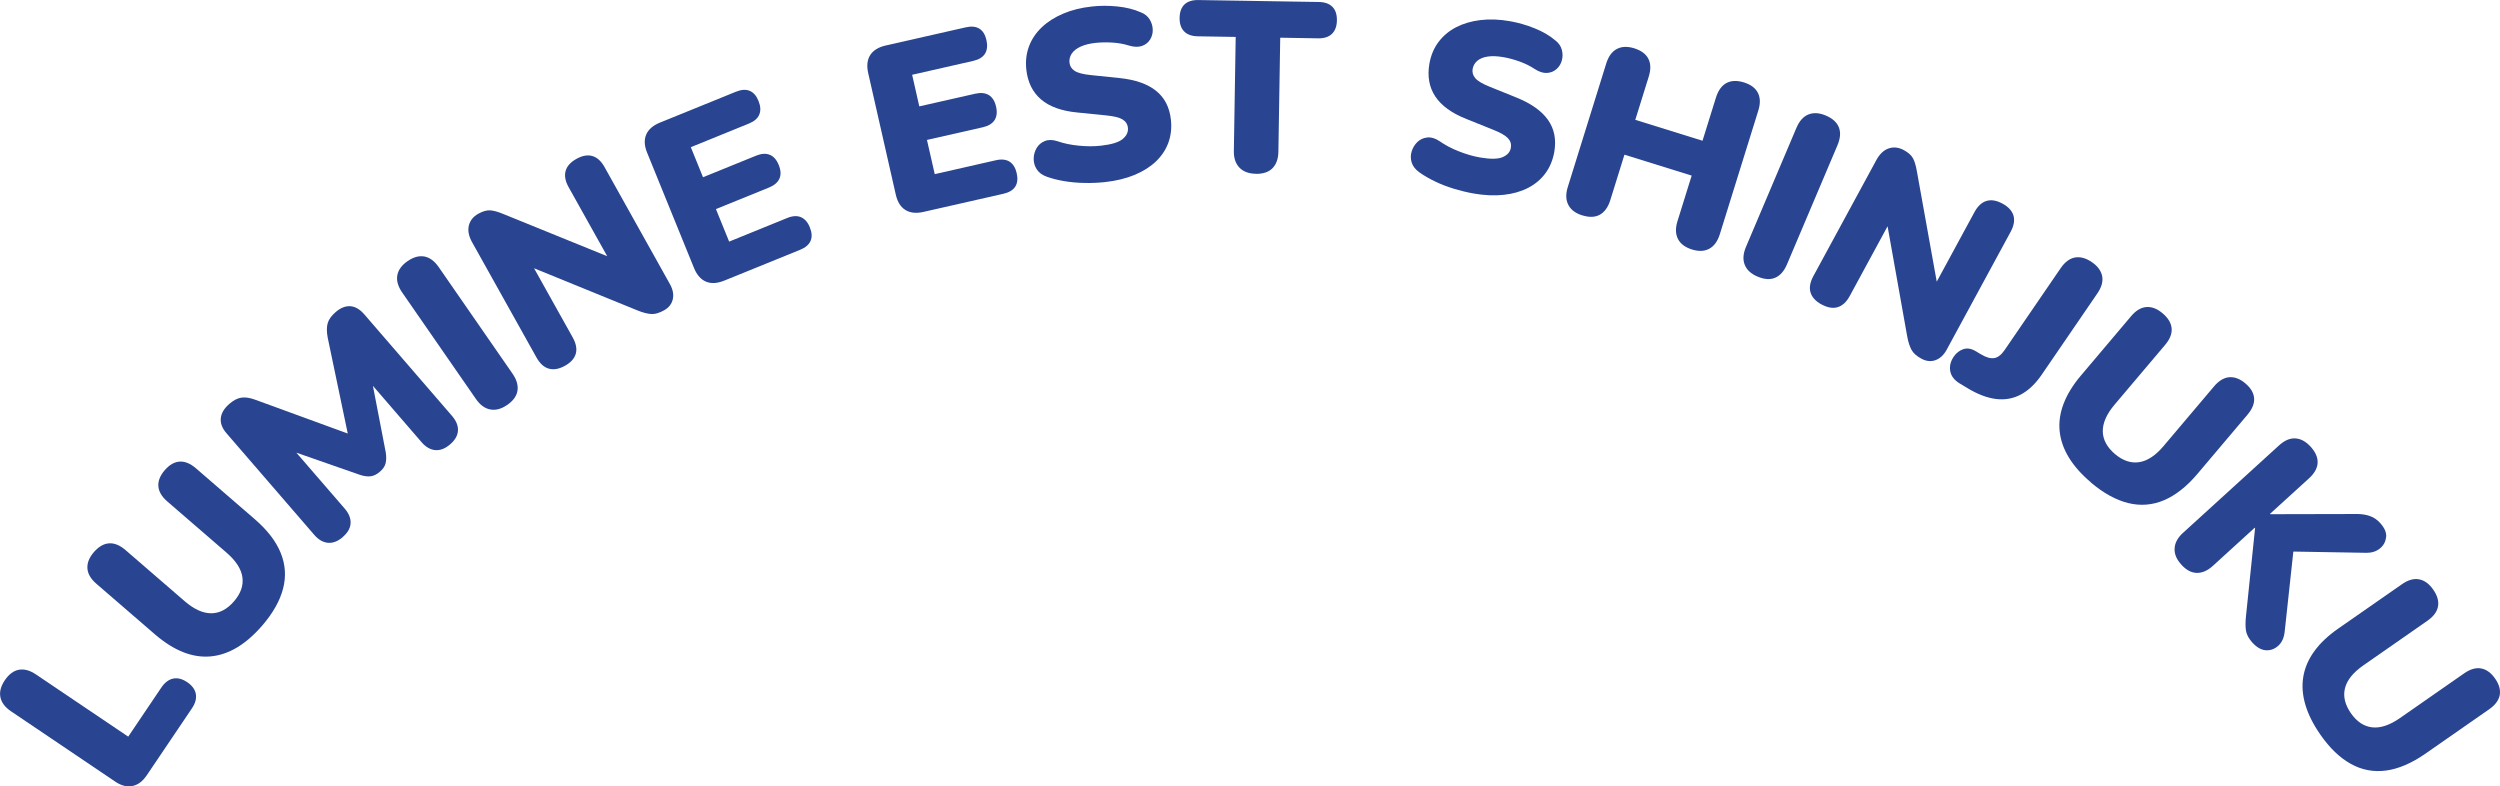 <?xml version="1.0" encoding="UTF-8"?>
<svg id="_レイヤー_2" data-name="レイヤー_2" xmlns="http://www.w3.org/2000/svg" viewBox="0 0 516.53 162.47">
  <defs>
    <style>
      .cls-1 {
        fill: #294591;
      }
    </style>
  </defs>
  <g id="design">
    <g>
      <path class="cls-1" d="M30.27,160.25c-.82,1.22-1.8,1.93-2.93,2.15-1.13.22-2.31-.08-3.52-.9l-21.55-14.54c-1.24-.84-1.97-1.81-2.19-2.92s.09-2.27.91-3.49c.84-1.24,1.81-1.97,2.91-2.17,1.1-.2,2.27.12,3.52.96l19.07,12.86,6.82-10.11c.71-1.05,1.52-1.68,2.44-1.88.92-.2,1.89.04,2.92.73,1.02.69,1.62,1.5,1.79,2.44.17.94-.1,1.93-.81,2.98l-9.37,13.89Z"/>
      <path class="cls-1" d="M54.17,129.26c-1.68,1.94-3.41,3.44-5.18,4.51-1.78,1.06-3.6,1.68-5.47,1.85-1.87.17-3.76-.12-5.68-.88-1.92-.76-3.85-1.98-5.8-3.65l-12.14-10.49c-1.16-1-1.77-2.06-1.84-3.18-.07-1.12.38-2.23,1.33-3.34.98-1.13,2.02-1.74,3.13-1.82,1.1-.08,2.24.38,3.4,1.38l12.22,10.56c1.94,1.68,3.77,2.51,5.5,2.51,1.72,0,3.29-.83,4.71-2.47,1.39-1.61,1.97-3.27,1.73-4.98-.24-1.71-1.33-3.4-3.28-5.08l-12.22-10.56c-1.16-1-1.78-2.06-1.86-3.16-.08-1.1.36-2.21,1.32-3.32.96-1.11,1.99-1.7,3.08-1.77,1.09-.07,2.22.4,3.38,1.4l12.14,10.5c2.6,2.25,4.39,4.57,5.36,6.98.98,2.41,1.14,4.87.48,7.39-.66,2.52-2.1,5.06-4.32,7.63Z"/>
      <path class="cls-1" d="M70.82,110.97c-1.01.87-2.02,1.26-3.05,1.18-1.02-.09-1.97-.63-2.84-1.64l-18.14-21c-.89-1.03-1.28-2.07-1.17-3.12.11-1.04.7-2.02,1.76-2.94.88-.76,1.73-1.2,2.54-1.3.81-.11,1.77.05,2.87.46l20.75,7.58-1.32,1.14-4.52-21.6c-.22-1.17-.22-2.15,0-2.94.22-.79.78-1.56,1.66-2.32,1.01-.87,2.02-1.27,3.03-1.2,1.01.07,1.96.63,2.86,1.66l18.14,21c.87,1.01,1.28,2.02,1.23,3.03s-.59,1.97-1.63,2.86c-1.01.87-2.02,1.26-3.05,1.18-1.02-.09-1.97-.63-2.84-1.64l-11.24-13.02.79-.69,3.06,15.86c.13.86.11,1.6-.04,2.21-.15.62-.55,1.21-1.21,1.77-.63.54-1.27.85-1.91.92-.64.07-1.37-.03-2.18-.3l-15.31-5.34.87-.75,11.28,13.05c.87,1.01,1.28,2.02,1.23,3.03-.05,1.01-.59,1.97-1.63,2.86Z"/>
      <path class="cls-1" d="M104.78,83.67c-1.21.84-2.37,1.14-3.49.93s-2.11-.94-2.96-2.17l-15.23-21.99c-.87-1.26-1.21-2.45-1.01-3.56.2-1.11.91-2.09,2.11-2.92,1.23-.85,2.4-1.17,3.5-.96,1.1.21,2.09.95,2.96,2.21l15.23,21.99c.85,1.23,1.2,2.4,1.03,3.51-.17,1.11-.88,2.1-2.14,2.97Z"/>
      <path class="cls-1" d="M116.73,75.57c-1.22.68-2.33.88-3.33.6-1-.28-1.85-1.05-2.55-2.3l-13.29-23.79c-.72-1.28-.94-2.44-.69-3.48.26-1.04.91-1.86,1.96-2.44.93-.52,1.76-.75,2.48-.7.72.06,1.63.31,2.72.77l23.5,9.55-1.22.68-8.83-15.8c-.68-1.22-.89-2.33-.62-3.32.27-.99,1.01-1.83,2.23-2.51,1.22-.68,2.32-.88,3.31-.59.98.29,1.82,1.05,2.5,2.27l13.51,24.18c.62,1.11.82,2.15.6,3.13-.22.98-.82,1.75-1.81,2.3-.99.55-1.87.81-2.64.76-.77-.05-1.7-.28-2.77-.71l-23.52-9.59,1.22-.68,8.83,15.8c.7,1.25.92,2.37.65,3.36-.27.99-1.01,1.83-2.23,2.51Z"/>
      <path class="cls-1" d="M149.63,57.98c-1.45.59-2.71.66-3.77.21-1.06-.45-1.88-1.38-2.46-2.8l-9.7-23.85c-.58-1.42-.64-2.66-.19-3.73.45-1.06,1.4-1.89,2.85-2.48l15.7-6.38c1.11-.45,2.06-.51,2.84-.18s1.39,1.02,1.81,2.07c.44,1.08.5,2.02.17,2.82-.32.8-1.04,1.42-2.15,1.87l-12,4.88,2.52,6.21,10.98-4.46c1.08-.44,2.02-.5,2.82-.17.8.32,1.42,1.03,1.85,2.11.44,1.08.49,2.02.14,2.8-.35.79-1.06,1.4-2.14,1.84l-10.98,4.46,2.73,6.72,12-4.88c1.11-.45,2.06-.5,2.85-.16.79.35,1.4,1.04,1.82,2.09.44,1.08.49,2.01.16,2.79-.33.78-1.05,1.4-2.16,1.85l-15.7,6.38Z"/>
      <path class="cls-1" d="M190.82,43.78c-1.53.35-2.78.21-3.76-.4-.98-.61-1.64-1.67-1.98-3.17l-5.7-25.11c-.34-1.49-.2-2.73.41-3.71.62-.98,1.69-1.64,3.21-1.99l16.53-3.75c1.17-.27,2.11-.17,2.83.28.72.45,1.2,1.23,1.45,2.34.26,1.14.16,2.07-.29,2.81-.45.73-1.26,1.23-2.43,1.5l-12.63,2.87,1.48,6.53,11.56-2.62c1.14-.26,2.07-.16,2.81.29.73.45,1.23,1.24,1.49,2.38.26,1.14.15,2.07-.31,2.79-.47.72-1.27,1.21-2.41,1.47l-11.56,2.62,1.61,7.07,12.63-2.87c1.17-.27,2.12-.16,2.84.3.72.47,1.21,1.26,1.46,2.36.26,1.14.16,2.07-.29,2.78s-1.26,1.21-2.43,1.48l-16.53,3.75Z"/>
      <path class="cls-1" d="M228.29,37.62c-1.33.15-2.72.21-4.18.18-1.46-.02-2.86-.15-4.19-.37-1.33-.22-2.54-.53-3.62-.91-.94-.33-1.63-.83-2.08-1.51-.44-.67-.66-1.41-.65-2.22.01-.81.22-1.54.61-2.21.4-.66.96-1.15,1.7-1.44.74-.3,1.61-.29,2.62.04,1.32.46,2.8.77,4.43.92,1.63.16,3.14.16,4.53,0,2.19-.24,3.69-.7,4.5-1.38.81-.68,1.17-1.44,1.08-2.31-.08-.76-.46-1.34-1.12-1.74-.66-.4-1.79-.67-3.39-.83l-5.95-.6c-3.25-.31-5.75-1.21-7.49-2.7-1.74-1.49-2.75-3.54-3.04-6.15-.19-1.72,0-3.33.55-4.81.56-1.49,1.44-2.8,2.64-3.94,1.2-1.14,2.67-2.08,4.42-2.82,1.75-.75,3.73-1.24,5.95-1.48,1.72-.19,3.49-.19,5.31,0,1.81.19,3.41.59,4.79,1.21.81.31,1.41.8,1.82,1.46.41.66.62,1.37.64,2.12.02.75-.17,1.44-.55,2.05-.39.61-.94,1.05-1.67,1.31-.73.26-1.63.24-2.7-.08-1.01-.32-2.13-.53-3.36-.61-1.23-.08-2.41-.06-3.54.06-1.23.13-2.25.39-3.08.77-.83.38-1.44.85-1.83,1.43-.39.58-.55,1.22-.47,1.91.08.7.43,1.25,1.06,1.67.63.42,1.75.71,3.34.87l5.9.61c3.29.34,5.82,1.22,7.58,2.64,1.77,1.42,2.79,3.4,3.07,5.95.19,1.72.01,3.32-.53,4.79-.54,1.47-1.41,2.76-2.59,3.88-1.18,1.12-2.66,2.04-4.42,2.77-1.76.73-3.79,1.22-6.08,1.47Z"/>
      <path class="cls-1" d="M259.45,35.9c-1.47-.02-2.59-.45-3.38-1.28-.79-.83-1.17-1.98-1.14-3.44l.38-23.55-7.85-.13c-1.23-.02-2.17-.36-2.81-1.02-.64-.66-.95-1.59-.93-2.79.02-1.23.36-2.16,1.02-2.78.66-.62,1.61-.92,2.84-.9l24.9.4c1.23.02,2.17.35,2.81,1,.64.64.95,1.58.93,2.82-.02,1.2-.36,2.12-1.02,2.76-.66.64-1.61.95-2.84.93l-7.85-.13-.38,23.55c-.02,1.47-.43,2.6-1.21,3.41-.78.8-1.94,1.19-3.47,1.17Z"/>
      <path class="cls-1" d="M304.47,39.98c-1.31-.23-2.67-.56-4.07-.98-1.4-.43-2.71-.93-3.92-1.52-1.22-.58-2.29-1.21-3.23-1.88-.81-.58-1.34-1.26-1.58-2.02-.24-.77-.24-1.54,0-2.31.24-.77.64-1.42,1.2-1.95.56-.53,1.24-.83,2.04-.92.79-.08,1.63.17,2.51.76,1.15.81,2.48,1.51,4,2.11,1.52.6,2.97,1.02,4.35,1.26,2.17.38,3.74.35,4.71-.07.97-.42,1.53-1.06,1.68-1.92.13-.76-.07-1.42-.6-1.98-.53-.57-1.54-1.15-3.02-1.74l-5.55-2.23c-3.04-1.2-5.19-2.76-6.45-4.67-1.26-1.91-1.66-4.16-1.21-6.76.3-1.71.92-3.2,1.87-4.47.95-1.27,2.16-2.29,3.62-3.05,1.47-.76,3.14-1.26,5.03-1.49,1.88-.23,3.93-.16,6.13.23,1.71.3,3.41.79,5.1,1.47,1.69.68,3.11,1.51,4.26,2.49.69.53,1.13,1.16,1.34,1.91.21.75.22,1.48.02,2.21-.19.73-.56,1.33-1.1,1.81-.54.48-1.2.75-1.97.8-.77.05-1.63-.22-2.57-.83-.88-.59-1.9-1.1-3.06-1.52-1.16-.42-2.3-.73-3.42-.92-1.22-.21-2.27-.25-3.18-.12-.9.13-1.62.42-2.16.87-.53.45-.86,1.02-.98,1.71s.07,1.32.56,1.9c.49.58,1.48,1.16,2.97,1.76l5.5,2.22c3.07,1.24,5.25,2.79,6.55,4.64s1.73,4.04,1.3,6.57c-.3,1.71-.91,3.19-1.84,4.45-.93,1.26-2.12,2.26-3.57,3.01-1.45.75-3.12,1.23-5.02,1.44-1.9.21-3.98.12-6.25-.27Z"/>
      <path class="cls-1" d="M326.91,44.5c-1.4-.44-2.36-1.16-2.88-2.18-.52-1.02-.56-2.24-.11-3.67l7.95-25.54c.46-1.46,1.18-2.46,2.19-2.99,1-.53,2.2-.57,3.6-.14,1.43.45,2.4,1.17,2.91,2.16.51,1,.54,2.23.08,3.69l-2.78,8.93,13.89,4.32,2.78-8.93c.46-1.46,1.18-2.46,2.16-2.99.98-.53,2.19-.57,3.63-.13,1.4.44,2.36,1.15,2.87,2.15.51,1,.54,2.23.08,3.69l-7.95,25.54c-.45,1.43-1.16,2.42-2.15,2.97-.99.55-2.19.6-3.59.17-1.43-.45-2.4-1.18-2.91-2.19-.51-1.01-.54-2.23-.09-3.67l2.93-9.41-13.89-4.32-2.93,9.41c-.45,1.43-1.16,2.42-2.13,2.98-.98.55-2.19.6-3.66.14Z"/>
      <path class="cls-1" d="M363.13,57.15c-1.35-.57-2.23-1.39-2.65-2.45s-.33-2.29.25-3.67l10.44-24.63c.6-1.41,1.42-2.33,2.47-2.75,1.05-.42,2.25-.35,3.6.22,1.38.59,2.28,1.4,2.69,2.44.41,1.04.31,2.27-.28,3.68l-10.44,24.63c-.58,1.38-1.39,2.3-2.41,2.75-1.02.45-2.24.38-3.65-.22Z"/>
      <path class="cls-1" d="M376.37,62.92c-1.23-.67-1.99-1.5-2.29-2.49-.3-.99-.1-2.12.58-3.38l13-23.95c.7-1.29,1.56-2.1,2.58-2.44,1.02-.34,2.05-.22,3.11.35.94.51,1.57,1.08,1.91,1.72.34.64.6,1.54.8,2.71l4.49,24.96-1.23-.67,8.63-15.91c.67-1.23,1.49-2,2.47-2.3.98-.3,2.08-.12,3.32.55,1.23.67,1.98,1.5,2.27,2.48.28.99.09,2.09-.58,3.33l-13.21,24.35c-.6,1.11-1.38,1.84-2.32,2.18-.94.34-1.91.24-2.91-.3-1-.54-1.68-1.15-2.05-1.83-.37-.68-.67-1.59-.88-2.73l-4.46-25.01,1.23.67-8.63,15.91c-.68,1.26-1.52,2.04-2.5,2.34-.98.3-2.08.12-3.32-.55Z"/>
      <path class="cls-1" d="M404.9,79.23c-1.14-.7-1.79-1.56-1.96-2.58-.17-1.02.08-2.02.74-2.98.51-.74,1.16-1.25,1.95-1.52.79-.27,1.62-.15,2.48.36l1.21.71c1.03.62,1.92.88,2.68.77.76-.11,1.48-.65,2.16-1.64l11.61-16.96c.87-1.26,1.85-1.99,2.95-2.19,1.1-.19,2.26.12,3.47.95,1.21.83,1.92,1.79,2.14,2.89.22,1.1-.11,2.28-.97,3.55l-11.52,16.83c-1.3,1.9-2.74,3.26-4.32,4.1-1.58.84-3.29,1.14-5.14.91-1.84-.23-3.82-.99-5.93-2.27l-1.54-.93Z"/>
      <path class="cls-1" d="M432.02,99.68c-1.96-1.66-3.48-3.37-4.56-5.14-1.08-1.77-1.72-3.58-1.91-5.45-.19-1.86.08-3.76.82-5.69.74-1.93,1.93-3.87,3.59-5.83l10.36-12.25c.99-1.17,2.04-1.8,3.16-1.88,1.12-.08,2.23.35,3.35,1.3,1.15.97,1.76,2.01,1.86,3.11.09,1.1-.36,2.24-1.35,3.41l-10.43,12.33c-1.66,1.96-2.47,3.8-2.45,5.53.03,1.72.87,3.29,2.52,4.69,1.63,1.38,3.3,1.94,5,1.68,1.7-.26,3.39-1.37,5.04-3.33l10.43-12.33c.99-1.17,2.04-1.8,3.14-1.89,1.1-.09,2.22.33,3.34,1.28,1.12.95,1.72,1.97,1.8,3.06.08,1.09-.38,2.23-1.37,3.4l-10.36,12.25c-2.22,2.62-4.53,4.43-6.93,5.44-2.4,1.01-4.86,1.19-7.39.56-2.52-.63-5.08-2.04-7.68-4.24Z"/>
      <path class="cls-1" d="M450.68,116.64c-.99-1.08-1.45-2.2-1.38-3.34.06-1.14.64-2.21,1.72-3.19l19.85-18.08c1.13-1.03,2.26-1.52,3.38-1.45,1.12.06,2.17.64,3.16,1.72,1.01,1.11,1.49,2.22,1.44,3.32-.05,1.11-.65,2.18-1.78,3.21l-8.06,7.34.07.07,18.09-.04c.92.02,1.76.16,2.53.44.77.27,1.45.74,2.06,1.41.94,1.04,1.36,2.02,1.24,2.96-.12.94-.54,1.71-1.28,2.31-.74.6-1.65.9-2.73.9l-17.65-.3,2.77-2.52-2.06,19.05c-.13,1.29-.57,2.28-1.32,2.96-.75.68-1.6,1-2.56.94-.95-.06-1.88-.58-2.78-1.56-.76-.84-1.21-1.66-1.34-2.47-.13-.81-.13-1.81,0-3.01l1.88-18.21-.07-.07-8.65,7.88c-1.08.99-2.19,1.47-3.31,1.46-1.12-.02-2.2-.59-3.23-1.73Z"/>
      <path class="cls-1" d="M479.4,151.76c-1.47-2.11-2.49-4.15-3.08-6.14-.59-1.99-.74-3.9-.44-5.75.3-1.85,1.05-3.61,2.26-5.29,1.21-1.68,2.87-3.25,4.97-4.71l13.17-9.17c1.26-.88,2.44-1.21,3.54-1,1.1.21,2.07.91,2.91,2.12.86,1.23,1.19,2.39.99,3.48-.2,1.09-.92,2.07-2.18,2.95l-13.25,9.23c-2.11,1.47-3.37,3.04-3.79,4.71-.42,1.67-.01,3.4,1.23,5.18,1.22,1.75,2.69,2.72,4.4,2.91,1.71.19,3.62-.45,5.73-1.92l13.25-9.23c1.26-.88,2.43-1.22,3.52-1.02,1.09.2,2.05.89,2.89,2.1.84,1.2,1.15,2.34.95,3.42-.21,1.08-.94,2.05-2.2,2.93l-13.17,9.17c-2.82,1.96-5.52,3.12-8.09,3.47-2.58.35-5-.1-7.28-1.36-2.28-1.26-4.39-3.28-6.33-6.07Z"/>
    </g>
  </g>
</svg>